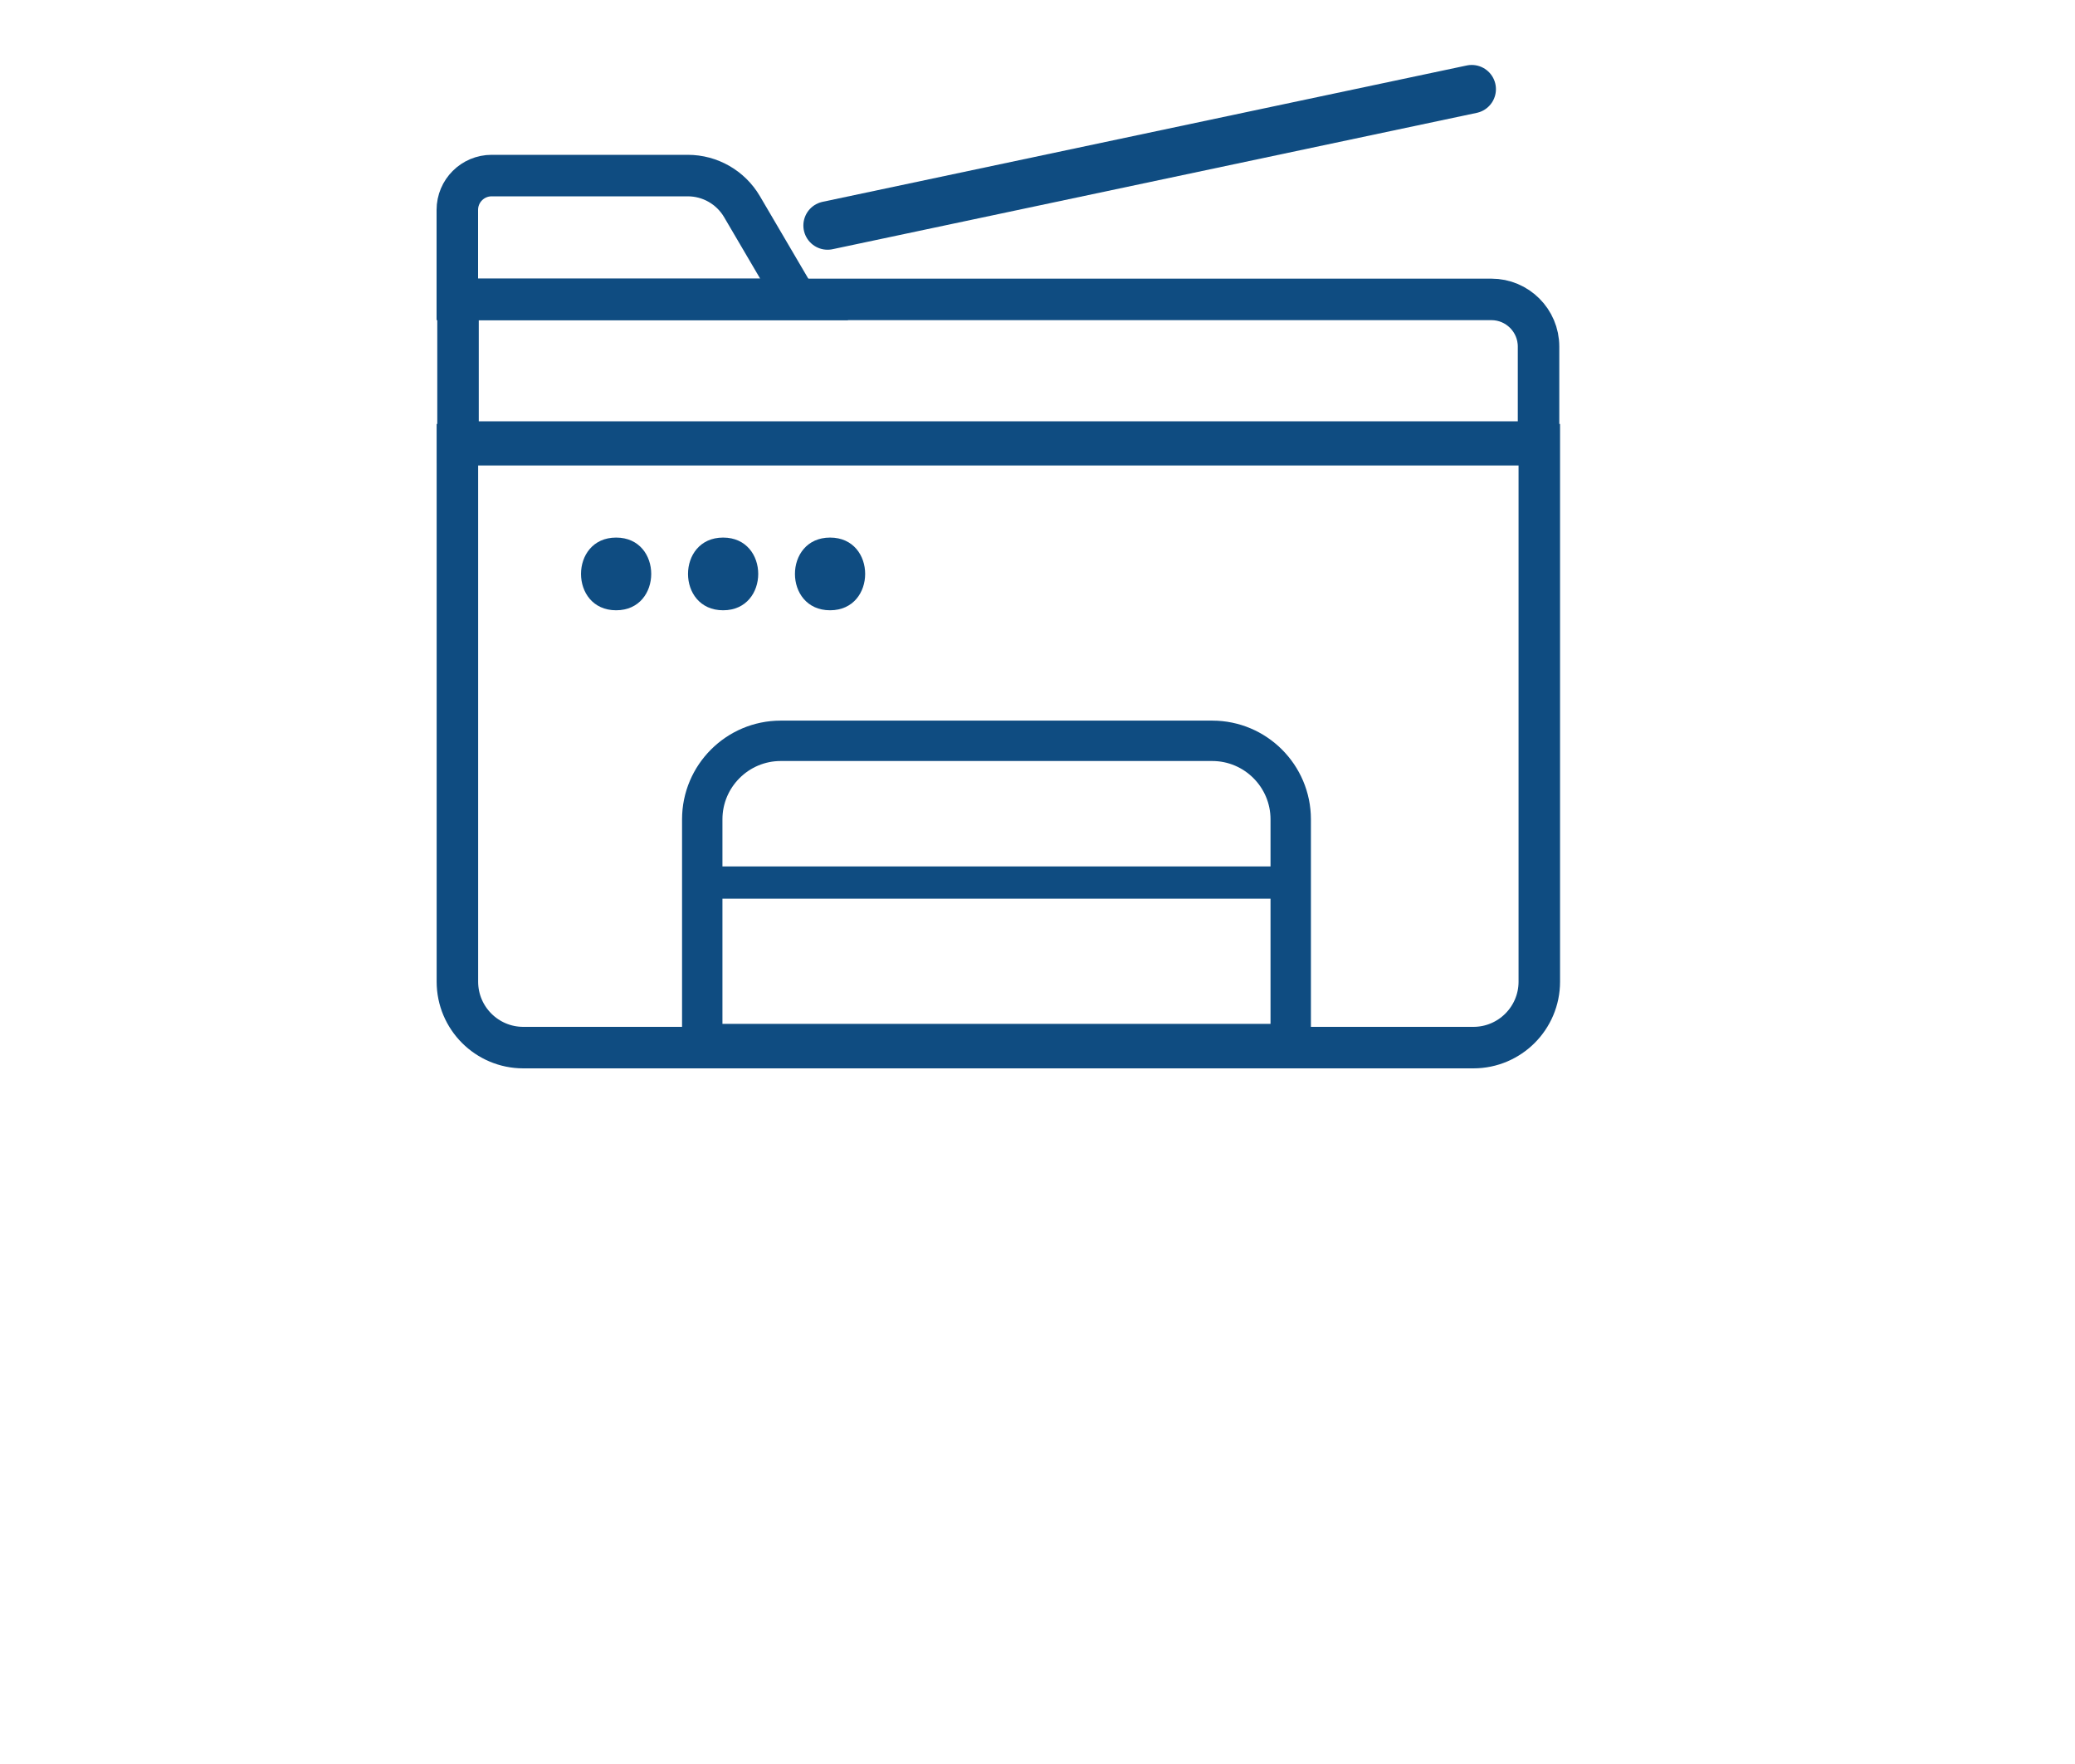 <?xml version="1.0" encoding="UTF-8"?>
<svg id="uuid-5ee5979c-648e-48b0-9b46-18dc06499cd8" data-name="Otras tasas" xmlns="http://www.w3.org/2000/svg" viewBox="0 0 300 255">
  <defs>
    <style>
      .uuid-67a4e1b9-55fd-4aa0-ad69-a0fe8d27991f {
        stroke-miterlimit: 10;
        stroke-width: 6px;
      }

      .uuid-67a4e1b9-55fd-4aa0-ad69-a0fe8d27991f, .uuid-2296d4f8-f16f-40cf-b57a-22ba6d8e91ce, .uuid-bd9d97ad-10e1-4d19-a240-4b656c851734, .uuid-3968a1e3-b7b9-406c-9d77-7b42ea6e600f {
        fill: none;
        stroke: #0f4c81;
      }

      .uuid-2296d4f8-f16f-40cf-b57a-22ba6d8e91ce {
        stroke-width: 5.84px;
      }

      .uuid-2296d4f8-f16f-40cf-b57a-22ba6d8e91ce, .uuid-bd9d97ad-10e1-4d19-a240-4b656c851734, .uuid-3968a1e3-b7b9-406c-9d77-7b42ea6e600f {
        stroke-linecap: round;
        stroke-linejoin: round;
      }

      .uuid-bd9d97ad-10e1-4d19-a240-4b656c851734 {
        stroke-width: 4.67px;
      }

      .uuid-3968a1e3-b7b9-406c-9d77-7b42ea6e600f {
        stroke-width: 7px;
      }

      .uuid-c545aaf7-17d6-455a-a2b8-e7db384f3b07 {
        fill: #0f4c81;
      }
    </style>
  </defs>
  <g id="uuid-65ea3c73-2408-4ee2-a857-a28edb8889dc" data-name="fotocopiadora">
    <g id="uuid-c5b1c304-b4a1-481c-b2d8-cd6225b87e6c" data-name="bandejas">
      <line class="uuid-bd9d97ad-10e1-4d19-a240-4b656c851734" x1="103.87" y1="127.58" x2="186.62" y2="127.58"/>
      <path class="uuid-2296d4f8-f16f-40cf-b57a-22ba6d8e91ce" d="M112.88,107.09h62.38c6.26,0,11.35,5.09,11.35,11.35v32.49h-85.08v-32.49c0-6.26,5.09-11.35,11.35-11.35Z"/>
    </g>
    <g id="uuid-061066d8-7381-410d-90fe-59aa61dd7257" data-name="botones">
      <path class="uuid-c545aaf7-17d6-455a-a2b8-e7db384f3b07" d="M89.08,88.22c6.76,0,6.77-10.51,0-10.51s-6.77,10.51,0,10.51h0Z"/>
      <path class="uuid-c545aaf7-17d6-455a-a2b8-e7db384f3b07" d="M104.55,88.22c6.76,0,6.77-10.51,0-10.51s-6.77,10.51,0,10.51h0Z"/>
      <path class="uuid-c545aaf7-17d6-455a-a2b8-e7db384f3b07" d="M120.01,88.22c6.76,0,6.77-10.51,0-10.51s-6.77,10.51,0,10.51h0Z"/>
    </g>
    <line id="uuid-9be76619-d52c-43ec-94ce-59a7b478f505" data-name="tapa" class="uuid-3968a1e3-b7b9-406c-9d77-7b42ea6e600f" x1="119.65" y1="32.6" x2="212.78" y2="12.89"/>
    <g id="uuid-40acb500-d121-46f4-9b56-065ace36ed9a" data-name="fotocop">
      <path class="uuid-67a4e1b9-55fd-4aa0-ad69-a0fe8d27991f" d="M66.13,64.29h156.42v77.62c0,5.26-4.27,9.53-9.53,9.53H75.66c-5.26,0-9.53-4.27-9.53-9.53v-77.62h0Z"/>
      <path class="uuid-67a4e1b9-55fd-4aa0-ad69-a0fe8d27991f" d="M115.15,43.28h-49.03v-12.94c0-2.74,2.22-4.96,4.96-4.96h28.36c3.22,0,6.2,1.71,7.83,4.48l7.87,13.41Z"/>
      <path class="uuid-67a4e1b9-55fd-4aa0-ad69-a0fe8d27991f" d="M66.22,43.28h149.4c3.76,0,6.82,3.05,6.82,6.82v13.8H66.22v-20.62h0Z"/>
    </g>
  </g>
</svg>
